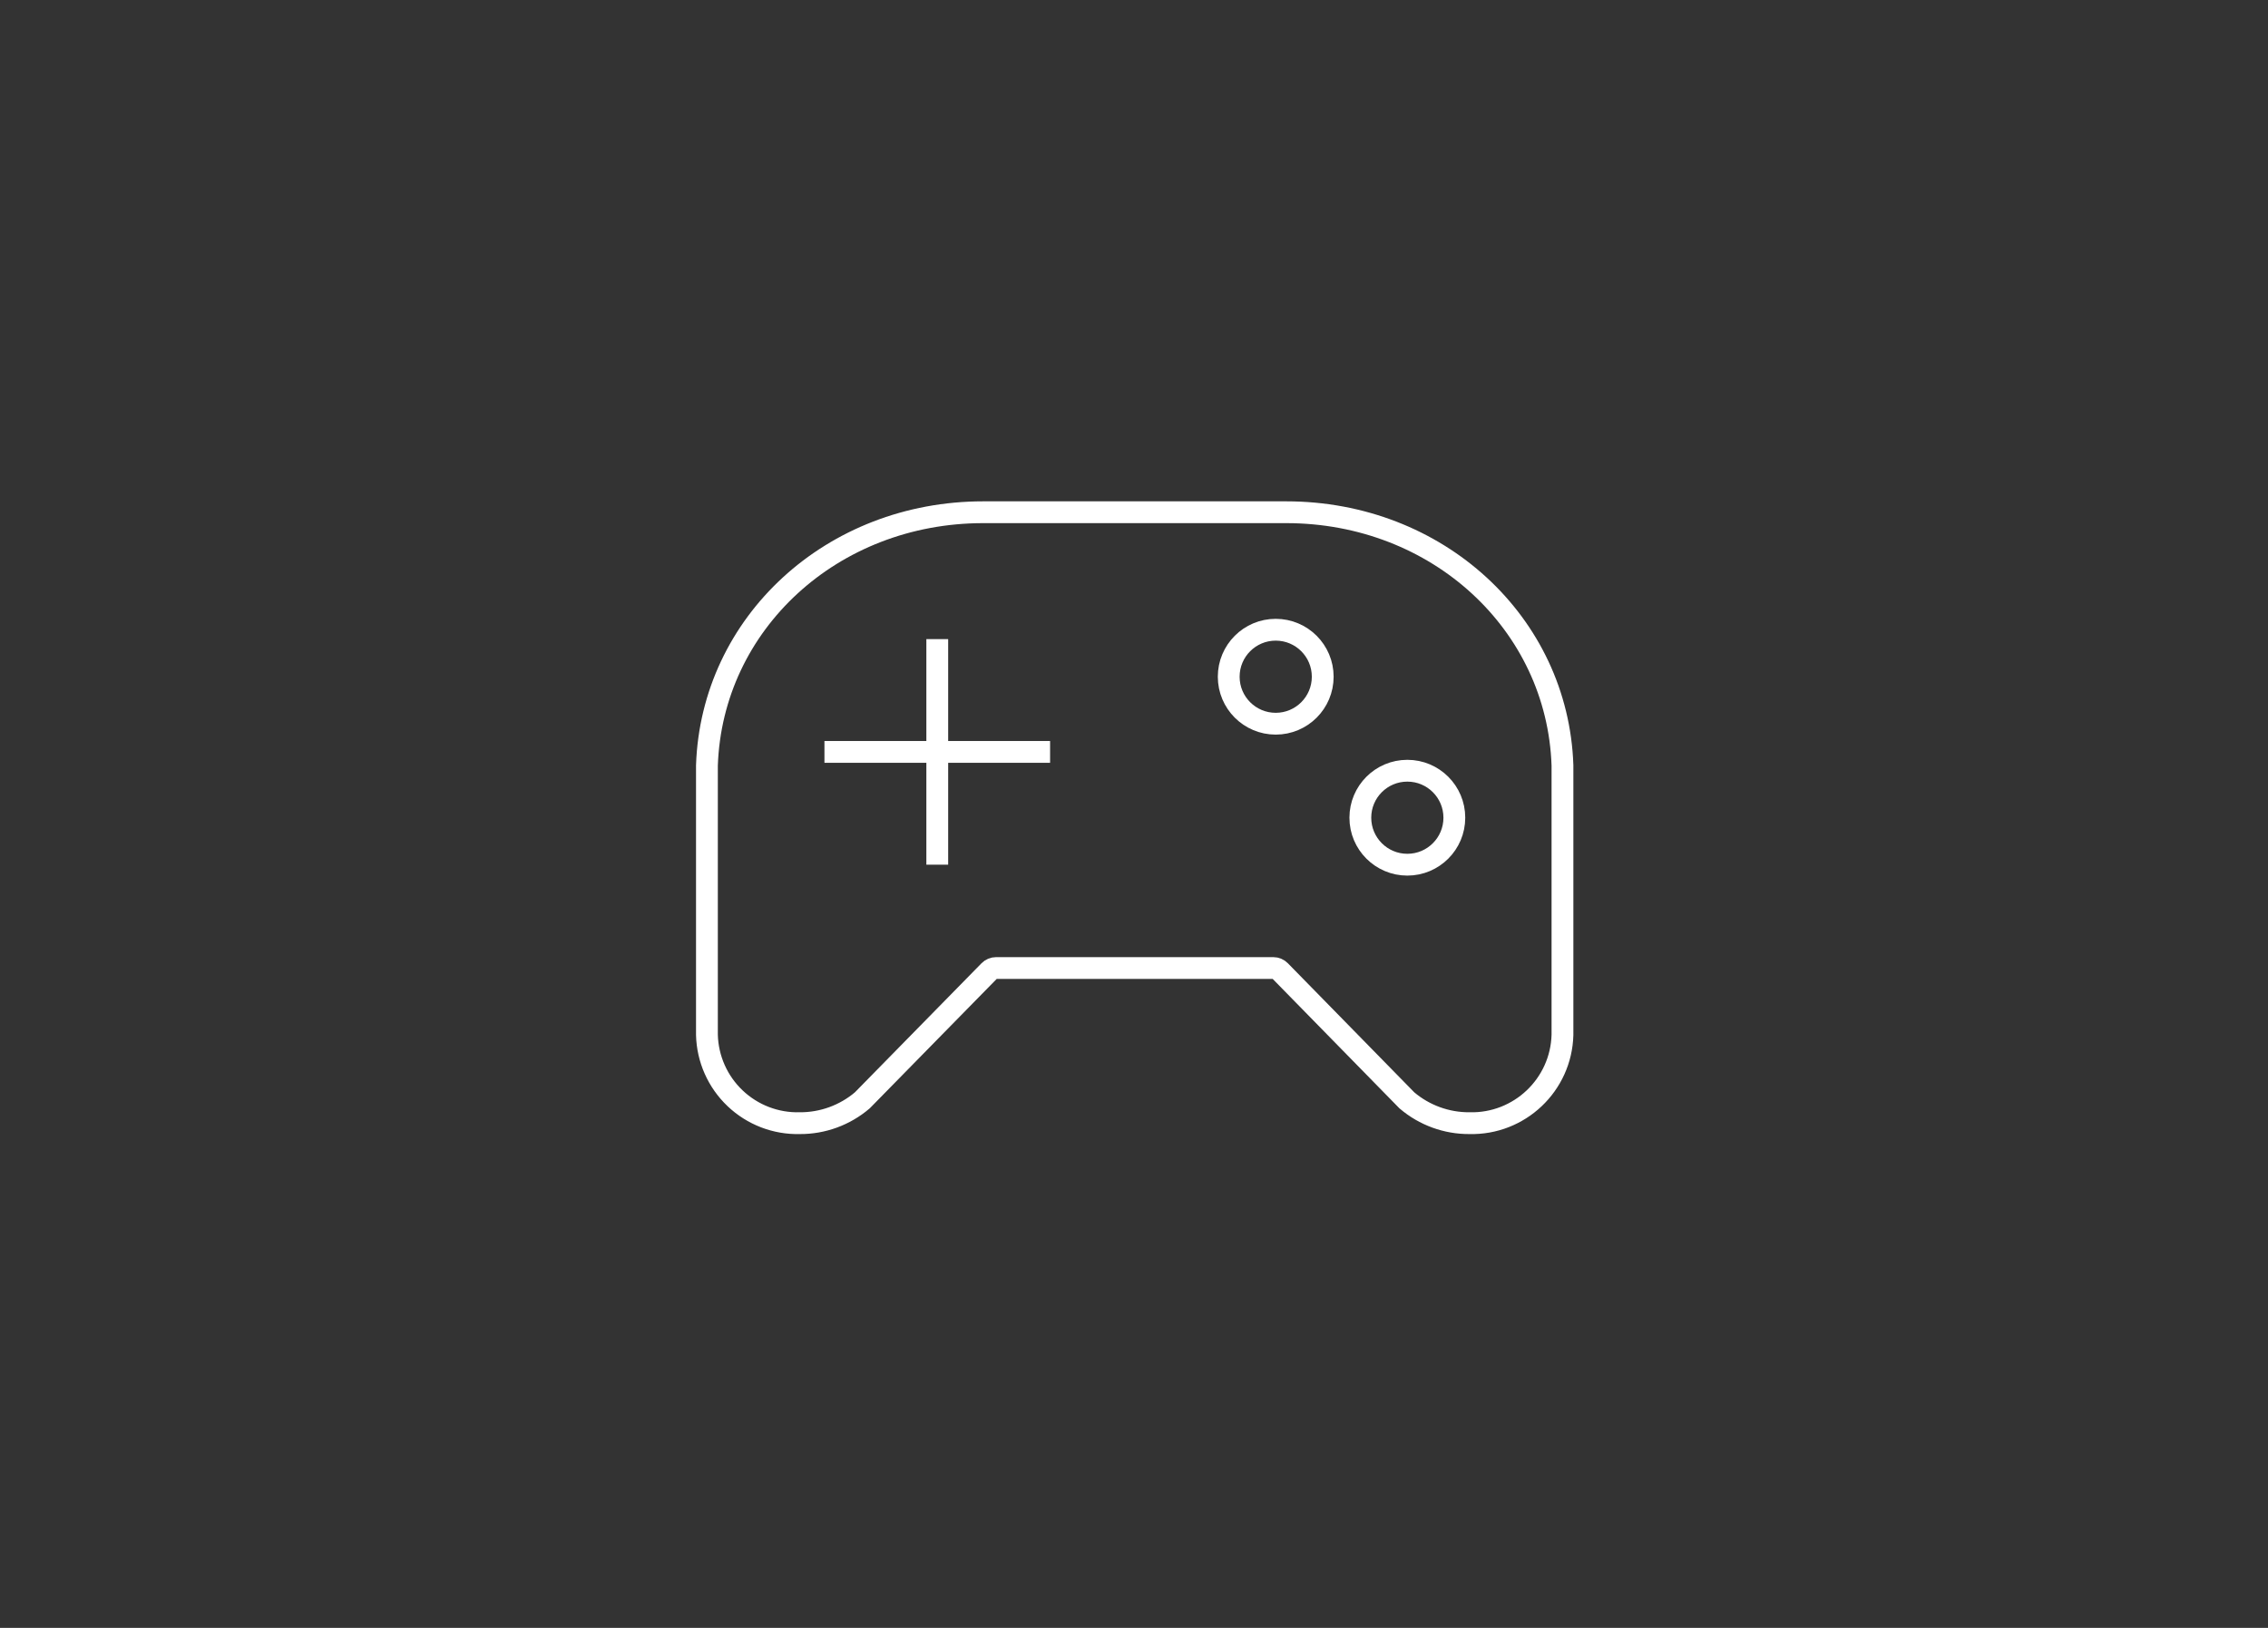 <?xml version="1.0" encoding="UTF-8"?>
<svg width="156px" height="112px" viewBox="0 0 156 112" version="1.1" xmlns="http://www.w3.org/2000/svg" xmlns:xlink="http://www.w3.org/1999/xlink">
    <rect x="0" y="0" width="156" height="112" fill="#333333" stroke="none"/>
    <!-- Generator: Sketch 54.1 (76490) - https://sketchapp.com -->
    <title>Passion Tile - 18 - Gaming</title>
    <desc>Created with Sketch.</desc>
    <g id="Passion-Tile---18---Gaming" stroke="none" stroke-width="1" fill="none" fill-rule="evenodd">
        <g id="27.-Game-Mode-(PC,-Monitor,-Gameplay,-Gaming,-게임)" transform="translate(48, 35)" stroke="#FFFFFF" stroke-width="1.5">
            <path d="M40.469,0.242 C50.868,0.242 59.137,7.876 59.471,17.657 L59.471,36.204 C59.377,39.648 56.511,42.364 53.067,42.275 C51.493,42.283 49.969,41.726 48.77,40.706 L40.047,31.797 C39.926,31.672 39.76,31.602 39.587,31.602 C37.404,31.607 22.692,31.607 20.51,31.602 C20.337,31.602 20.171,31.672 20.05,31.796 L11.311,40.706 C10.112,41.726 8.588,42.283 7.014,42.275 C5.361,42.318 3.76,41.702 2.562,40.563 C1.363,39.424 0.667,37.856 0.625,36.204 L0.625,17.657 C0.961,7.875 9.232,0.242 19.628,0.242 L40.469,0.242 Z" id="Path"></path>
            <circle id="Oval" cx="48.801" cy="21.259" r="3.233"></circle>
            <circle id="Oval" cx="39.748" cy="11.559" r="3.233"></circle>
            <path d="M16.468,24.491 L16.468,8.972" id="Path"></path>
            <path d="M24.228,16.732 L8.708,16.732" id="Path"></path>
        </g>
    </g>
</svg>